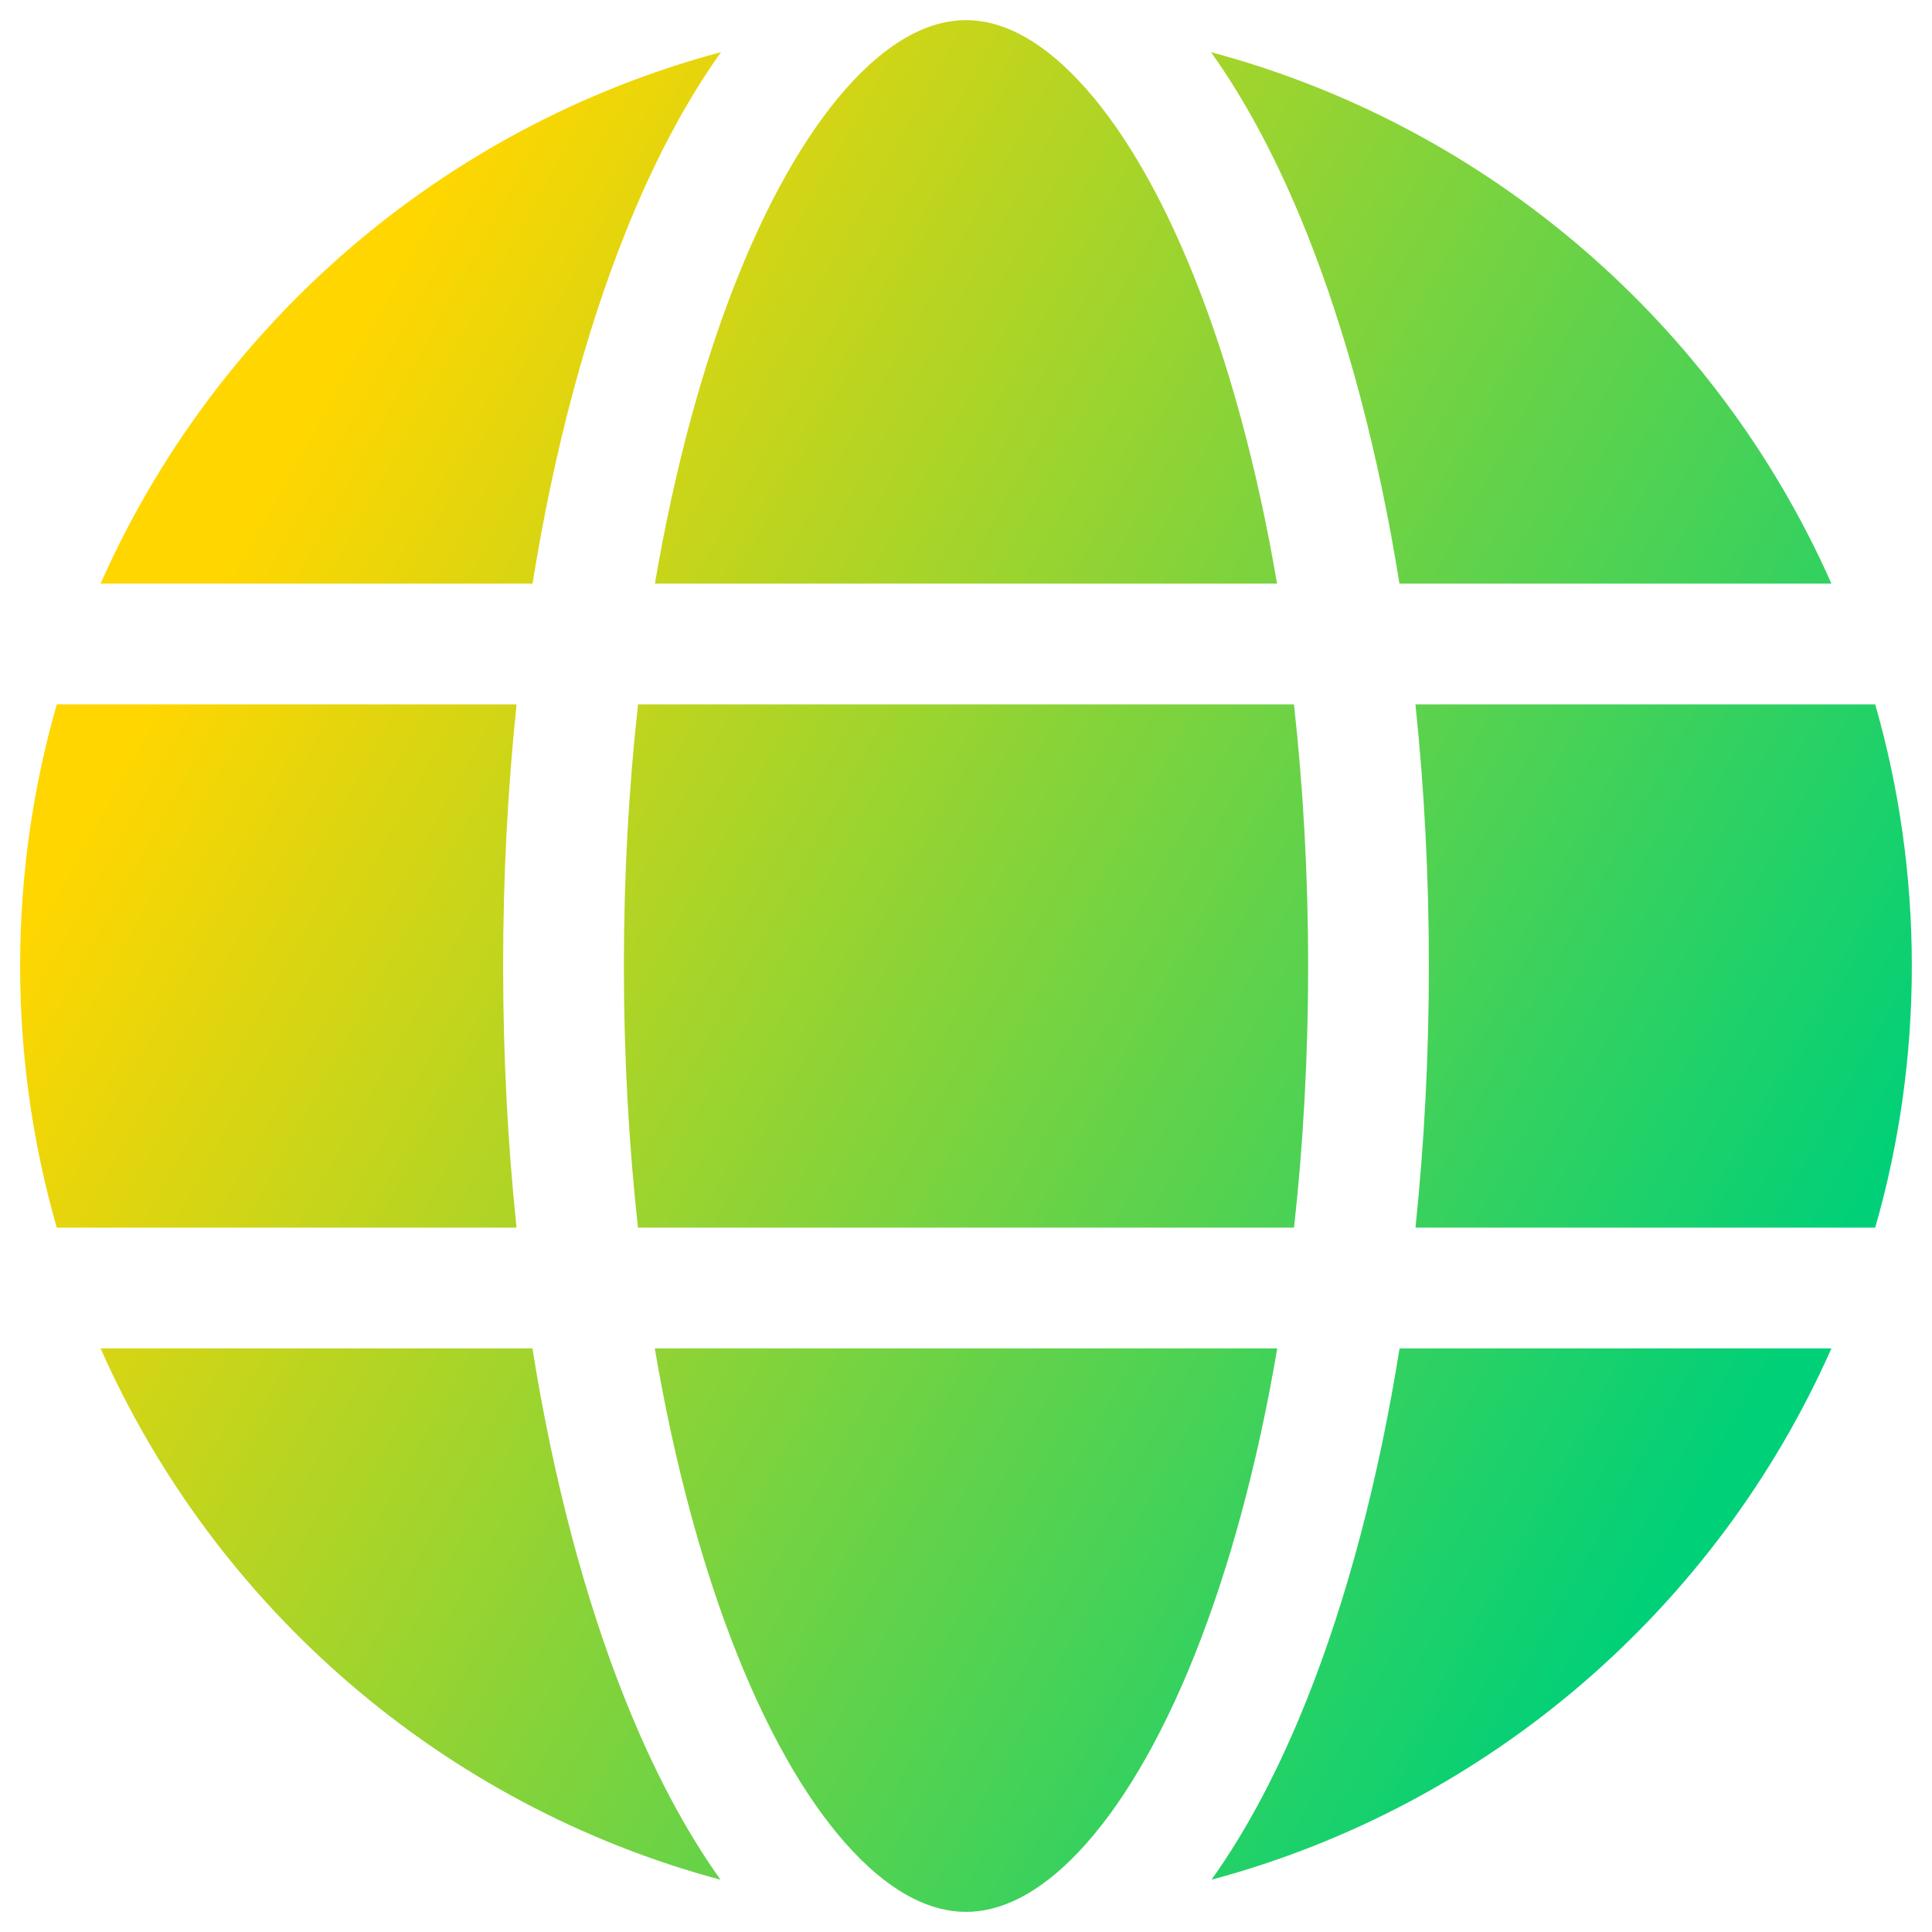 <svg xmlns="http://www.w3.org/2000/svg" fill="none" viewBox="0 0 48 48" id="Web--Streamline-Plump-Gradient">
  <desc>
    Web Streamline Icon: https://streamlinehq.com
  </desc>
  <g id="web--server-world-internet-earth-www-globe-worldwide-web-network">
    <path id="Subtract" fill="url(#paint0_linear_7979_4297)" fill-rule="evenodd" d="M16.268 33.5c.49 2.889 1.194 5.472 2.054 7.621.863 2.157 1.853 3.803 2.876 4.884C22.217 47.083 23.165 47.5 24 47.5c.835 0 1.783-.417 2.803-1.495 1.023-1.081 2.013-2.727 2.876-4.884.859-2.149 1.564-4.732 2.054-7.621H16.268Zm1.633 13.201C10.997 44.851 5.346 39.934 2.499 33.5H13.228c.523 3.276 1.311 6.241 2.308 8.735.678 1.695 1.468 3.21 2.365 4.466ZM1.411 30.5H12.833c-.218-2.083-.333-4.261-.333-6.5 0-2.239.116-4.418.334-6.5H1.411C.818 19.564.5 21.745.5 24s.318 4.436.91 6.5Zm1.089-16H13.231c.525-3.276 1.315-6.242 2.314-8.736.68-1.697 1.471-3.213 2.369-4.469C11.004 3.143 5.348 8.062 2.499 14.5ZM24 .5c-.828 0-1.773.415-2.792 1.495-1.022 1.082-2.013 2.728-2.878 4.885-.861 2.149-1.567 4.731-2.059 7.62h15.457c-.492-2.889-1.198-5.471-2.059-7.62-.864-2.158-1.855-3.804-2.878-4.885C25.773.915 24.828.5 24 .5Zm6.086.796C36.996 3.143 42.652 8.062 45.501 14.5H34.769c-.525-3.276-1.315-6.242-2.314-8.736-.68-1.697-1.471-3.213-2.369-4.469ZM46.59 17.5H35.166c.219 2.083.334 4.261.334 6.5 0 2.239-.115 4.417-.333 6.5h11.422c.593-2.064.91-4.245.91-6.5s-.318-4.436-.91-6.5Zm-1.089 16c-2.847 6.434-8.497 11.351-15.402 13.201.897-1.256 1.687-2.771 2.365-4.466.997-2.494 1.785-5.459 2.308-8.735h10.728ZM32.5 24c0-2.259-.123-4.438-.352-6.5H15.852c-.229 2.062-.352 4.241-.352 6.5 0 2.259.123 4.438.35 6.5h16.3c.228-2.062.35-4.241.35-6.5Z" clip-rule="evenodd"></path>
  </g>
  <defs>
    <linearGradient id="paint0_linear_7979_4297" x1="8.183" x2="46.143" y1="9.538" y2="30.571" gradientUnits="userSpaceOnUse">
      <stop stop-color="#ffd600"></stop>
      <stop offset="1" stop-color="#00d078"></stop>
    </linearGradient>
  </defs>
</svg>
